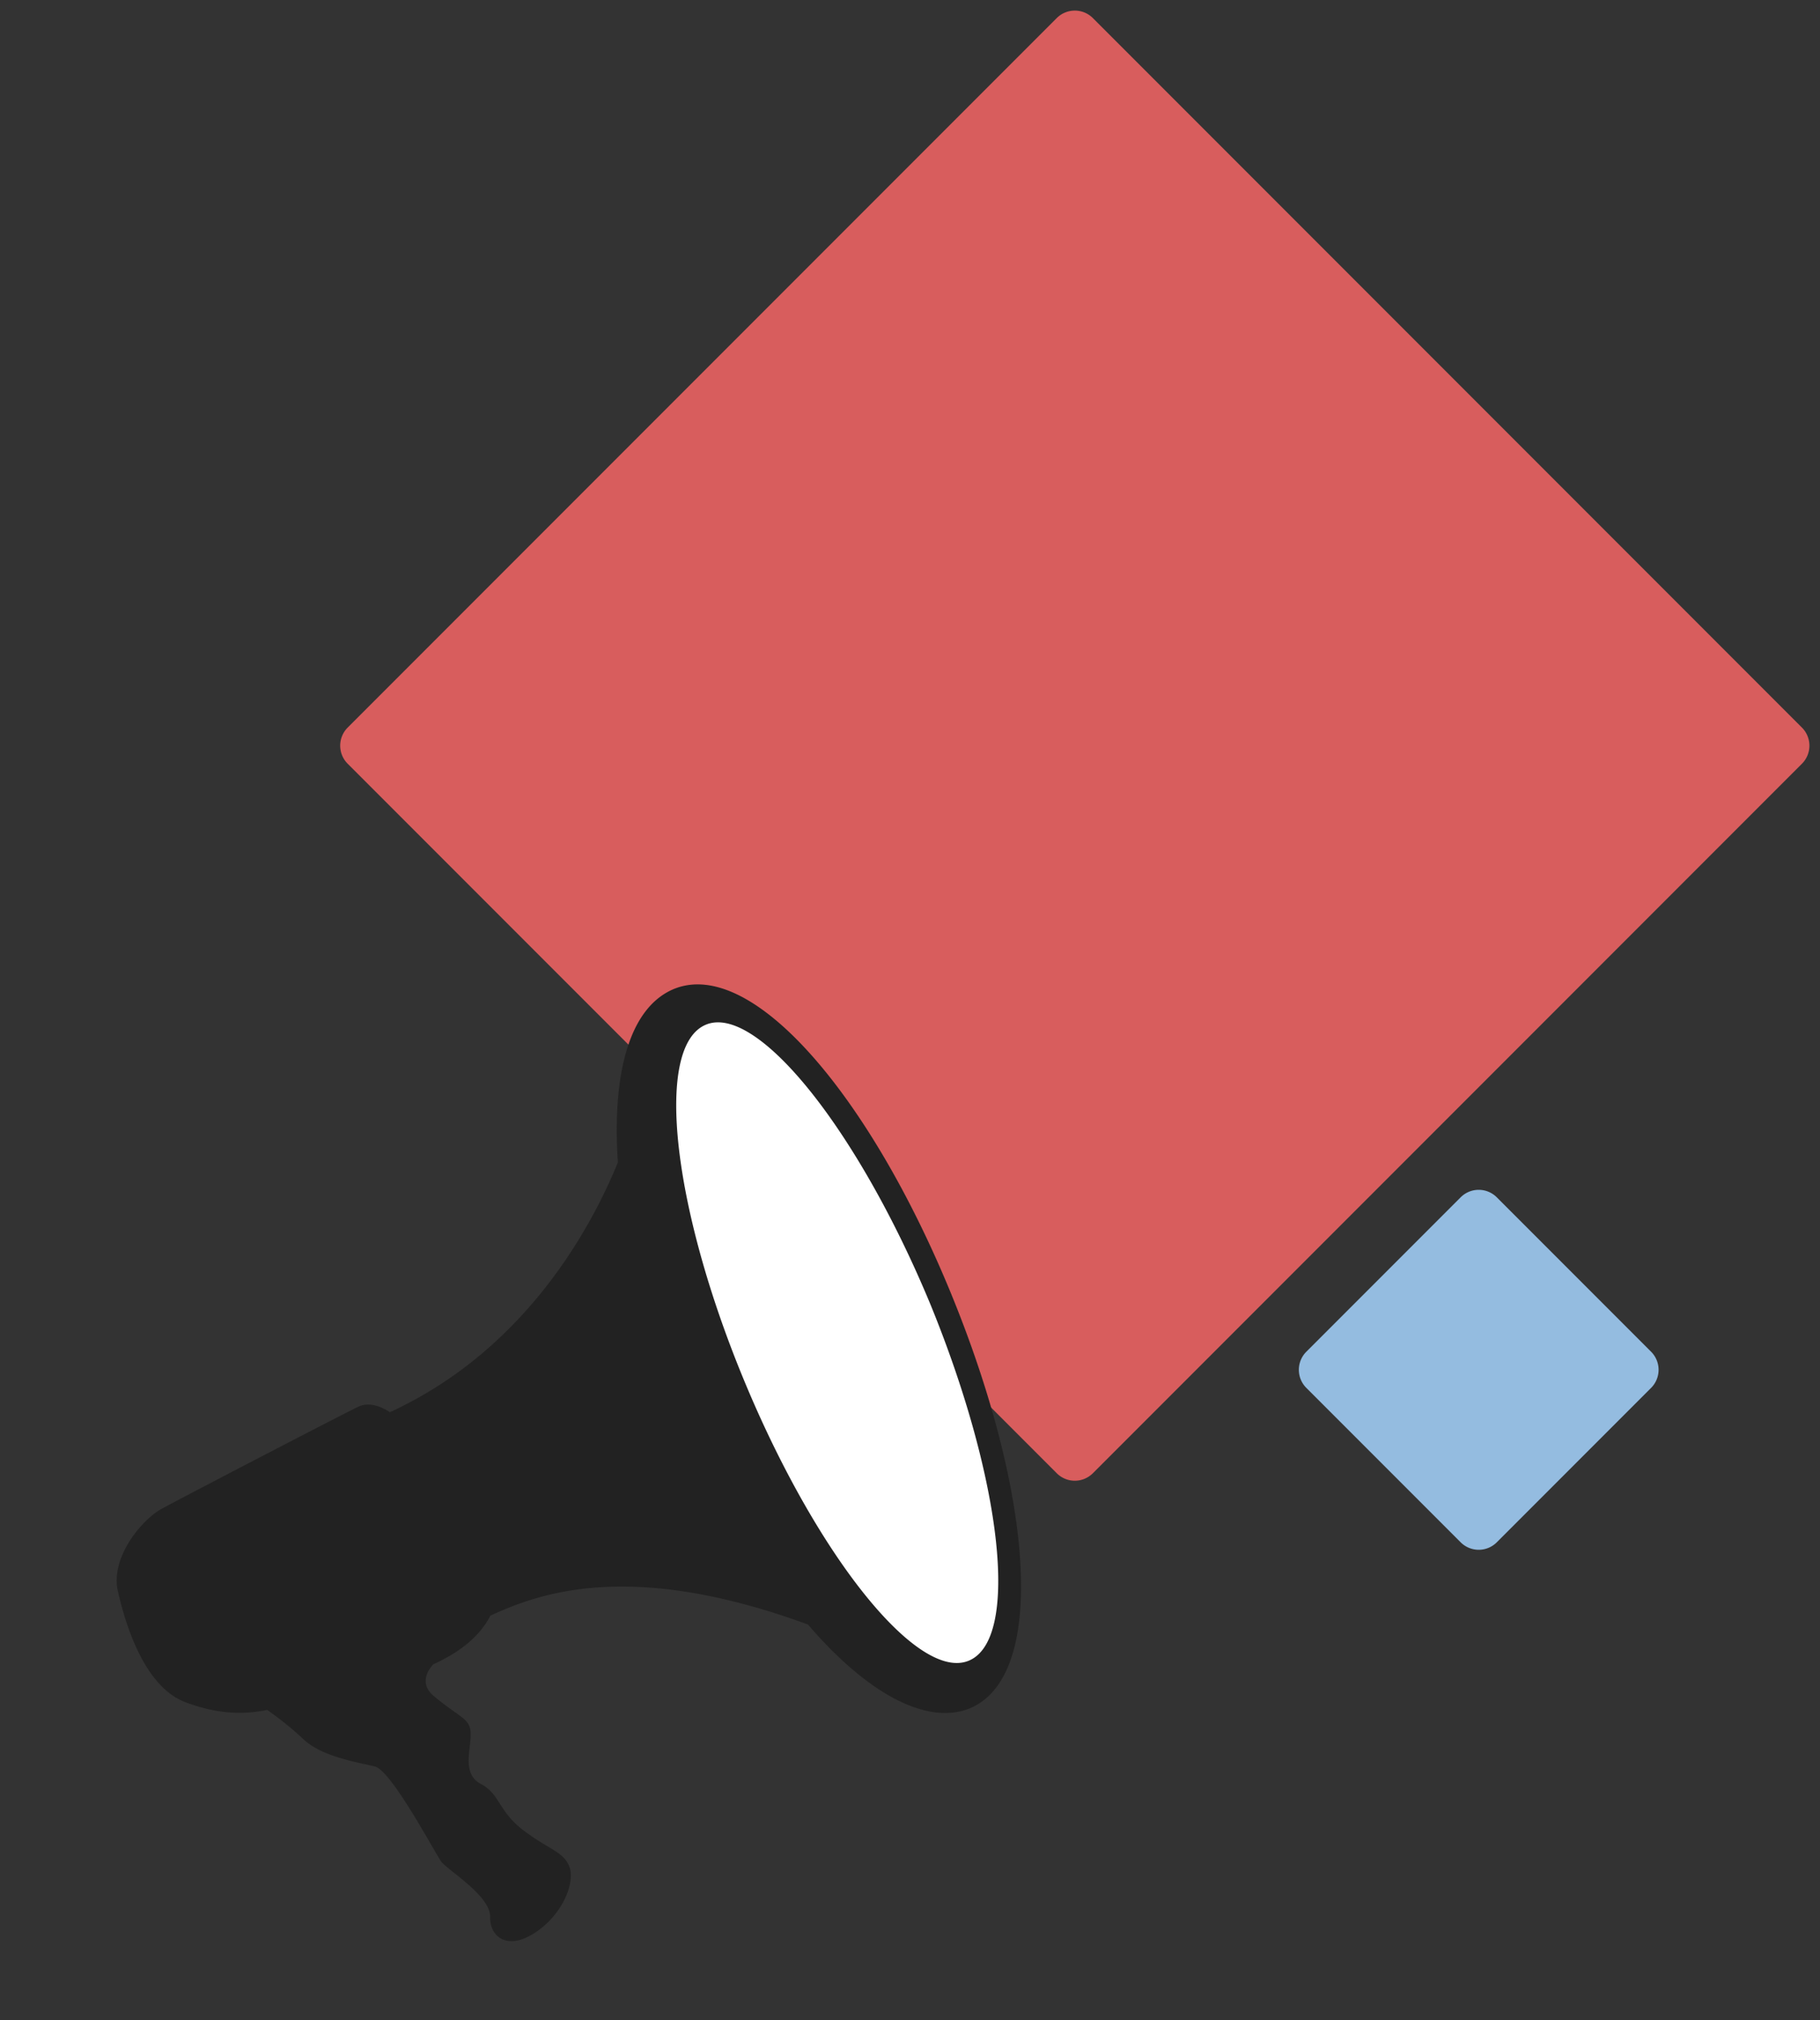 <svg xmlns="http://www.w3.org/2000/svg" width="711.937" height="789.741" viewBox="0 0 711.937 789.741"><rect x="0" y="0" width="711.937" height="789.741" fill="#333333" stroke="none"/><g id="Groupe_184" data-name="Groupe 184" transform="translate(-263.17 -342.41)"><path id="Polygone_18" data-name="Polygone 18" d="M284.429,7.071a10,10,0,0,1,14.142,0L575.929,284.429a10,10,0,0,1,0,14.142L298.571,575.929a10,10,0,0,1-14.142,0L7.071,298.571a10,10,0,0,1,0-14.142Z" transform="translate(392.107 342.41)" fill="#d85d5d"></path><path id="Polygone_22" data-name="Polygone 22" d="M67.429,7.071a10,10,0,0,1,14.142,0l60.358,60.358a10,10,0,0,1,0,14.142L81.571,141.929a10,10,0,0,1-14.142,0L7.071,81.571a10,10,0,0,1,0-14.142Z" transform="translate(767.107 803.41)" fill="#94bce0"></path><g id="brand" transform="translate(382.55 2016.428) rotate(-16)"><ellipse id="Ellipse_4" data-name="Ellipse 4" cx="49" cy="138.5" rx="49" ry="138.5" transform="translate(446.324 -1179.263) rotate(-7)" fill="#fff"></ellipse><path id="Trac&#xE9;_12" data-name="Trac&#xE9; 12" d="M101.412,203.084c.386-13.7,16.647-24.662,25.164-26.617s78.208-16.05,85.177-17.224c5.034-.784,9.293,3.132,11.227,5.48,56.531-8.612,94.469-46.192,112.666-69.287C343,61.381,356.551,38.677,375.137,36.328,408.048,32.412,437.471,97,446.763,180.38c9.291,83.77-4.648,154.23-37.558,158.145-18.2,1.958-37.169-16.831-51.88-48.931-60.012-43.841-97.953-40.709-118.473-37.577-6.581,7.045-16.261,10.57-26.715,12.134-3.873,2.348-6.968,6.654-3.1,12.134,7.743,11.351,11.227,12.134,9.679,18.008s-7.743,14.092-1.548,19.963,3.484,12.134,11.227,22.314,12.777,12.134,13.163,18.789c0,7.045-8.518,17.224-20.52,20.747S204,372.583,206.328,365.145c2.323-7.828-10.454-21.53-12.391-25.836-1.547-4.306-8.9-39.535-14.713-43.06-6.2-3.522-18.972-9.4-24-18.008a128.471,128.471,0,0,0-10.454-14.876c-10.454-.784-19.745-4.306-29.424-11.351-13.935-9.783-14.71-34.836-13.935-48.928ZM359.653,191.34c8.518,73.983,32.911,131.526,54.2,129.177,21.681-2.348,32.135-64.2,24-138.181-8.518-73.983-32.911-131.526-54.2-129.177C361.976,55.507,351.135,117.356,359.653,191.34Z" transform="translate(118.102 -1234.068)" fill="#222"></path></g></g></svg>